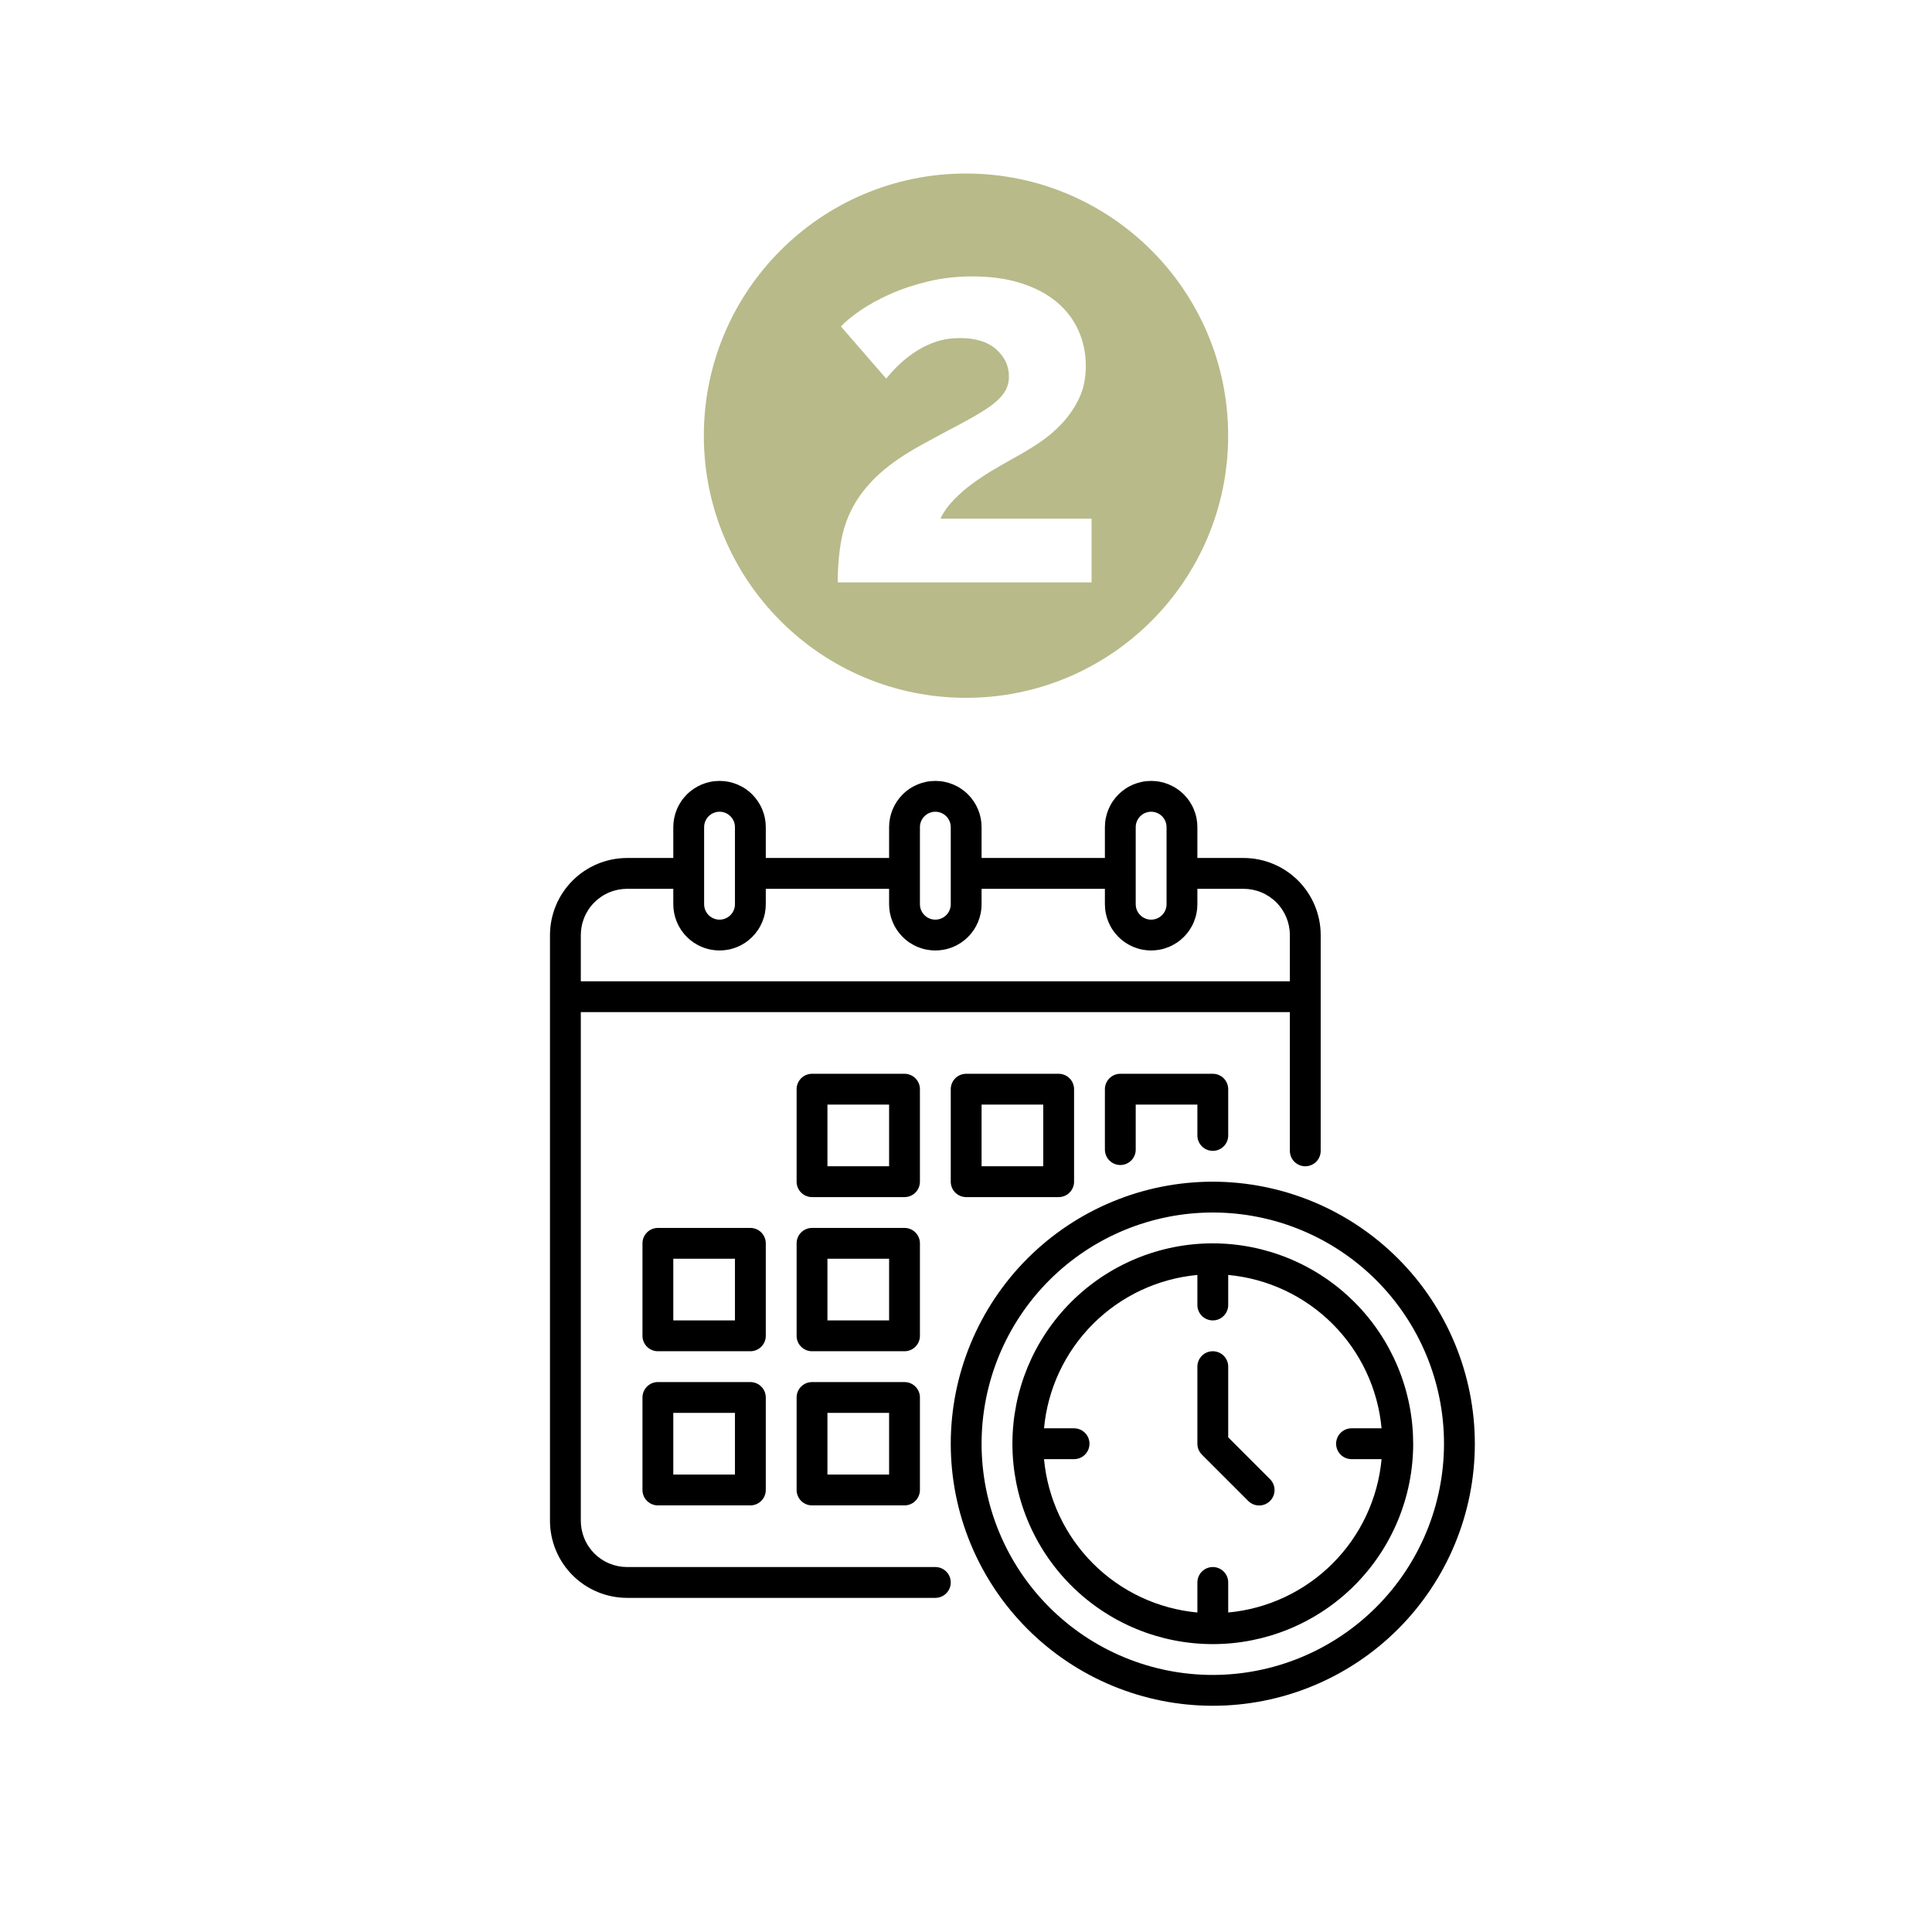 <svg xmlns="http://www.w3.org/2000/svg" xmlns:xlink="http://www.w3.org/1999/xlink" width="1080" zoomAndPan="magnify" viewBox="0 0 810 810" height="1080" preserveAspectRatio="xMidYMid meet" version="1.0"><defs><g/><clipPath id="8139d5ac8c"><path d="M 295.09 72.75 L 514.91 72.75 L 514.91 292.57 L 295.09 292.57 Z M 295.09 72.75 " clip-rule="nonzero"/></clipPath><clipPath id="496fdded5c"><path d="M 405 72.75 C 344.297 72.75 295.09 121.957 295.09 182.66 C 295.09 243.363 344.297 292.57 405 292.57 C 465.703 292.57 514.91 243.363 514.91 182.66 C 514.91 121.957 465.703 72.75 405 72.75 Z M 405 72.75 " clip-rule="nonzero"/></clipPath><clipPath id="e4724af4e0"><path d="M 0.09 0.75 L 219.91 0.75 L 219.91 220.57 L 0.09 220.57 Z M 0.09 0.75 " clip-rule="nonzero"/></clipPath><clipPath id="0e14efa0b2"><path d="M 110 0.75 C 49.297 0.75 0.09 49.957 0.09 110.66 C 0.09 171.363 49.297 220.57 110 220.57 C 170.703 220.57 219.91 171.363 219.91 110.66 C 219.91 49.957 170.703 0.75 110 0.75 Z M 110 0.75 " clip-rule="nonzero"/></clipPath><clipPath id="afb8f180a9"><rect x="0" width="220" y="0" height="221"/></clipPath><clipPath id="aad68d3d58"><path d="M 230.582 327.402 L 618.332 327.402 L 618.332 715.152 L 230.582 715.152 Z M 230.582 327.402 " clip-rule="nonzero"/></clipPath></defs><rect x="-81" width="972" fill="#ffffff" y="-81" height="972" fill-opacity="1"/><rect x="-81" width="972" fill="#ffffff" y="-81" height="972" fill-opacity="1"/><g clip-path="url(#8139d5ac8c)"><g clip-path="url(#496fdded5c)"><g transform="matrix(1, 0, 0, 1, 295, 72)"><g clip-path="url(#afb8f180a9)"><g clip-path="url(#e4724af4e0)"><g clip-path="url(#0e14efa0b2)"><path fill="#b8ba89" d="M 0.09 0.75 L 219.91 0.75 L 219.91 220.57 L 0.09 220.57 Z M 0.09 0.75 " fill-opacity="1" fill-rule="nonzero"/></g></g></g></g></g></g><g fill="#ffffff" fill-opacity="1"><g transform="translate(342.187, 244.172)"><g><path d="M 9.047 0 C 9.047 -6.625 9.562 -12.617 10.594 -17.984 C 11.625 -23.359 13.461 -28.328 16.109 -32.891 C 18.766 -37.453 22.301 -41.719 26.719 -45.688 C 31.133 -49.664 36.801 -53.57 43.719 -57.406 C 49.602 -60.645 54.863 -63.477 59.5 -65.906 C 64.133 -68.332 68.035 -70.578 71.203 -72.641 C 74.367 -74.703 76.758 -76.797 78.375 -78.922 C 80 -81.055 80.812 -83.523 80.812 -86.328 C 80.812 -90.742 79.039 -94.531 75.5 -97.688 C 71.969 -100.852 66.891 -102.438 60.266 -102.438 C 56.734 -102.438 53.492 -101.957 50.547 -101 C 47.609 -100.051 44.852 -98.766 42.281 -97.141 C 39.707 -95.523 37.352 -93.723 35.219 -91.734 C 33.082 -89.742 31.129 -87.645 29.359 -85.438 L 10.375 -107.297 C 12.289 -109.359 15.016 -111.602 18.547 -114.031 C 22.078 -116.457 26.234 -118.738 31.016 -120.875 C 35.797 -123.008 41.094 -124.773 46.906 -126.172 C 52.727 -127.578 58.953 -128.281 65.578 -128.281 C 73.078 -128.281 79.77 -127.359 85.656 -125.516 C 91.551 -123.672 96.52 -121.094 100.562 -117.781 C 104.613 -114.469 107.707 -110.492 109.844 -105.859 C 111.977 -101.223 113.047 -96.18 113.047 -90.734 C 113.047 -85.586 112.086 -81.023 110.172 -77.047 C 108.254 -73.078 105.82 -69.547 102.875 -66.453 C 99.938 -63.359 96.738 -60.672 93.281 -58.391 C 89.82 -56.109 86.473 -54.086 83.234 -52.328 C 80.586 -50.859 77.754 -49.238 74.734 -47.469 C 71.711 -45.695 68.727 -43.742 65.781 -41.609 C 62.844 -39.484 60.16 -37.164 57.734 -34.656 C 55.305 -32.156 53.43 -29.508 52.109 -26.719 L 115.469 -26.719 L 115.469 0 Z M 9.047 0 "/></g></g></g><g clip-path="url(#aad68d3d58)"><path fill="#000000" d="M 385.684 456.652 C 385.684 456.227 385.641 455.805 385.559 455.391 C 385.477 454.973 385.355 454.57 385.191 454.18 C 385.027 453.785 384.832 453.414 384.594 453.059 C 384.359 452.707 384.09 452.383 383.789 452.082 C 383.492 451.781 383.164 451.512 382.812 451.277 C 382.457 451.043 382.086 450.844 381.695 450.68 C 381.301 450.52 380.898 450.395 380.48 450.312 C 380.066 450.23 379.645 450.188 379.219 450.188 L 340.445 450.188 C 340.02 450.188 339.602 450.23 339.184 450.312 C 338.77 450.395 338.363 450.52 337.973 450.68 C 337.578 450.844 337.207 451.043 336.855 451.277 C 336.5 451.512 336.176 451.781 335.875 452.082 C 335.574 452.383 335.309 452.707 335.07 453.059 C 334.836 453.414 334.637 453.785 334.473 454.18 C 334.312 454.57 334.191 454.973 334.105 455.391 C 334.023 455.805 333.984 456.227 333.984 456.652 L 333.984 495.426 C 333.984 495.852 334.023 496.27 334.105 496.688 C 334.191 497.102 334.312 497.508 334.473 497.898 C 334.637 498.293 334.836 498.664 335.07 499.016 C 335.309 499.371 335.574 499.695 335.875 499.996 C 336.176 500.297 336.5 500.562 336.855 500.801 C 337.207 501.035 337.578 501.234 337.973 501.398 C 338.363 501.559 338.77 501.684 339.184 501.766 C 339.602 501.848 340.02 501.891 340.445 501.887 L 379.219 501.887 C 379.645 501.891 380.066 501.848 380.48 501.766 C 380.898 501.684 381.301 501.559 381.695 501.398 C 382.086 501.234 382.457 501.035 382.812 500.801 C 383.164 500.562 383.492 500.297 383.789 499.996 C 384.09 499.695 384.359 499.371 384.594 499.016 C 384.832 498.664 385.027 498.293 385.191 497.898 C 385.355 497.508 385.477 497.102 385.559 496.688 C 385.641 496.27 385.684 495.852 385.684 495.426 Z M 372.758 488.965 L 346.906 488.965 L 346.906 463.113 L 372.758 463.113 Z M 405.07 450.188 C 404.645 450.188 404.227 450.23 403.809 450.312 C 403.395 450.395 402.988 450.52 402.598 450.68 C 402.203 450.844 401.832 451.043 401.48 451.277 C 401.125 451.512 400.801 451.781 400.5 452.082 C 400.199 452.383 399.934 452.707 399.695 453.059 C 399.461 453.414 399.262 453.785 399.098 454.18 C 398.938 454.57 398.816 454.973 398.73 455.391 C 398.648 455.805 398.609 456.227 398.609 456.652 L 398.609 495.426 C 398.609 495.852 398.648 496.27 398.73 496.688 C 398.816 497.102 398.938 497.508 399.098 497.898 C 399.262 498.293 399.461 498.664 399.695 499.016 C 399.934 499.371 400.199 499.695 400.5 499.996 C 400.801 500.297 401.125 500.562 401.48 500.801 C 401.832 501.035 402.203 501.234 402.598 501.398 C 402.988 501.559 403.395 501.684 403.809 501.766 C 404.227 501.848 404.645 501.891 405.07 501.887 L 443.844 501.887 C 444.27 501.891 444.691 501.848 445.105 501.766 C 445.523 501.684 445.926 501.559 446.32 501.398 C 446.711 501.234 447.082 501.035 447.438 500.801 C 447.789 500.562 448.117 500.297 448.414 499.996 C 448.715 499.695 448.984 499.371 449.219 499.016 C 449.457 498.664 449.652 498.293 449.816 497.898 C 449.98 497.508 450.102 497.102 450.184 496.688 C 450.266 496.27 450.309 495.852 450.309 495.426 L 450.309 456.652 C 450.309 456.227 450.266 455.805 450.184 455.391 C 450.102 454.973 449.98 454.57 449.816 454.18 C 449.652 453.785 449.457 453.414 449.219 453.059 C 448.984 452.707 448.715 452.383 448.414 452.082 C 448.117 451.781 447.789 451.512 447.438 451.277 C 447.082 451.043 446.711 450.844 446.32 450.68 C 445.926 450.52 445.523 450.395 445.105 450.312 C 444.691 450.23 444.27 450.188 443.844 450.188 Z M 437.383 488.965 L 411.531 488.965 L 411.531 463.113 L 437.383 463.113 Z M 321.059 521.277 C 321.059 520.852 321.016 520.43 320.934 520.016 C 320.852 519.598 320.73 519.195 320.566 518.805 C 320.402 518.41 320.203 518.039 319.969 517.684 C 319.734 517.332 319.465 517.008 319.164 516.707 C 318.867 516.406 318.539 516.137 318.188 515.902 C 317.832 515.668 317.461 515.469 317.07 515.305 C 316.676 515.145 316.273 515.02 315.855 514.938 C 315.441 514.855 315.02 514.812 314.594 514.812 L 275.82 514.812 C 275.395 514.812 274.977 514.855 274.559 514.938 C 274.145 515.02 273.738 515.145 273.348 515.305 C 272.953 515.469 272.582 515.668 272.23 515.902 C 271.875 516.137 271.551 516.406 271.25 516.707 C 270.949 517.008 270.684 517.332 270.445 517.684 C 270.211 518.039 270.012 518.41 269.848 518.805 C 269.688 519.195 269.566 519.598 269.48 520.016 C 269.398 520.43 269.359 520.852 269.359 521.277 L 269.359 560.051 C 269.359 560.477 269.398 560.895 269.48 561.312 C 269.566 561.727 269.688 562.133 269.848 562.523 C 270.012 562.918 270.211 563.289 270.445 563.641 C 270.684 563.996 270.949 564.32 271.25 564.621 C 271.551 564.922 271.875 565.188 272.23 565.426 C 272.582 565.66 272.953 565.859 273.348 566.023 C 273.738 566.184 274.145 566.309 274.559 566.391 C 274.977 566.473 275.395 566.516 275.82 566.512 L 314.594 566.512 C 315.02 566.516 315.441 566.473 315.855 566.391 C 316.273 566.309 316.676 566.184 317.07 566.023 C 317.461 565.859 317.832 565.66 318.188 565.426 C 318.539 565.188 318.867 564.922 319.164 564.621 C 319.465 564.32 319.734 563.996 319.969 563.641 C 320.203 563.289 320.402 562.918 320.566 562.523 C 320.73 562.133 320.852 561.727 320.934 561.312 C 321.016 560.895 321.059 560.477 321.059 560.051 Z M 308.133 553.59 L 282.281 553.59 L 282.281 527.738 L 308.133 527.738 Z M 385.684 521.277 C 385.684 520.852 385.641 520.43 385.559 520.016 C 385.477 519.598 385.355 519.195 385.191 518.805 C 385.027 518.41 384.832 518.039 384.594 517.684 C 384.359 517.332 384.09 517.008 383.789 516.707 C 383.492 516.406 383.164 516.137 382.812 515.902 C 382.457 515.668 382.086 515.469 381.695 515.305 C 381.301 515.145 380.898 515.02 380.48 514.938 C 380.066 514.855 379.645 514.812 379.219 514.812 L 340.445 514.812 C 340.02 514.812 339.602 514.855 339.184 514.938 C 338.77 515.02 338.363 515.145 337.973 515.305 C 337.578 515.469 337.207 515.668 336.855 515.902 C 336.5 516.137 336.176 516.406 335.875 516.707 C 335.574 517.008 335.309 517.332 335.07 517.684 C 334.836 518.039 334.637 518.41 334.473 518.805 C 334.312 519.195 334.191 519.598 334.105 520.016 C 334.023 520.43 333.984 520.852 333.984 521.277 L 333.984 560.051 C 333.984 560.477 334.023 560.895 334.105 561.312 C 334.191 561.727 334.312 562.133 334.473 562.523 C 334.637 562.918 334.836 563.289 335.07 563.641 C 335.309 563.996 335.574 564.32 335.875 564.621 C 336.176 564.922 336.5 565.188 336.855 565.426 C 337.207 565.66 337.578 565.859 337.973 566.023 C 338.363 566.184 338.77 566.309 339.184 566.391 C 339.602 566.473 340.02 566.516 340.445 566.512 L 379.219 566.512 C 379.645 566.516 380.066 566.473 380.48 566.391 C 380.898 566.309 381.301 566.184 381.695 566.023 C 382.086 565.859 382.457 565.66 382.812 565.426 C 383.164 565.188 383.492 564.922 383.789 564.621 C 384.09 564.32 384.359 563.996 384.594 563.641 C 384.832 563.289 385.027 562.918 385.191 562.523 C 385.355 562.133 385.477 561.727 385.559 561.312 C 385.641 560.895 385.684 560.477 385.684 560.051 Z M 372.758 553.59 L 346.906 553.59 L 346.906 527.738 L 372.758 527.738 Z M 314.594 579.438 L 275.82 579.438 C 275.395 579.438 274.977 579.48 274.559 579.562 C 274.145 579.645 273.738 579.77 273.348 579.93 C 272.953 580.094 272.582 580.293 272.23 580.527 C 271.875 580.762 271.551 581.031 271.25 581.332 C 270.949 581.633 270.684 581.957 270.445 582.309 C 270.211 582.664 270.012 583.035 269.848 583.43 C 269.688 583.82 269.566 584.223 269.48 584.641 C 269.398 585.055 269.359 585.477 269.359 585.902 L 269.359 624.676 C 269.359 625.102 269.398 625.52 269.48 625.938 C 269.566 626.352 269.688 626.758 269.848 627.148 C 270.012 627.543 270.211 627.914 270.445 628.266 C 270.684 628.621 270.949 628.945 271.25 629.246 C 271.551 629.547 271.875 629.812 272.23 630.051 C 272.582 630.285 272.953 630.484 273.348 630.648 C 273.738 630.809 274.145 630.934 274.559 631.016 C 274.977 631.098 275.395 631.141 275.82 631.137 L 314.594 631.137 C 315.02 631.141 315.441 631.098 315.855 631.016 C 316.273 630.934 316.676 630.809 317.07 630.648 C 317.461 630.484 317.832 630.285 318.188 630.051 C 318.539 629.812 318.867 629.547 319.164 629.246 C 319.465 628.945 319.734 628.621 319.969 628.266 C 320.203 627.914 320.402 627.543 320.566 627.148 C 320.73 626.758 320.852 626.352 320.934 625.938 C 321.016 625.52 321.059 625.102 321.059 624.676 L 321.059 585.902 C 321.059 585.477 321.016 585.055 320.934 584.641 C 320.852 584.223 320.73 583.82 320.566 583.43 C 320.402 583.035 320.203 582.664 319.969 582.309 C 319.734 581.957 319.465 581.633 319.164 581.332 C 318.867 581.031 318.539 580.762 318.188 580.527 C 317.832 580.293 317.461 580.094 317.07 579.93 C 316.676 579.77 316.273 579.645 315.855 579.562 C 315.441 579.48 315.02 579.438 314.594 579.438 Z M 308.133 618.215 L 282.281 618.215 L 282.281 592.363 L 308.133 592.363 Z M 379.219 579.438 L 340.445 579.438 C 340.02 579.438 339.602 579.48 339.184 579.562 C 338.77 579.645 338.363 579.77 337.973 579.93 C 337.578 580.094 337.207 580.293 336.855 580.527 C 336.5 580.762 336.176 581.031 335.875 581.332 C 335.574 581.633 335.309 581.957 335.07 582.309 C 334.836 582.664 334.637 583.035 334.473 583.43 C 334.312 583.82 334.191 584.223 334.105 584.641 C 334.023 585.055 333.984 585.477 333.984 585.902 L 333.984 624.676 C 333.984 625.102 334.023 625.52 334.105 625.938 C 334.191 626.352 334.312 626.758 334.473 627.148 C 334.637 627.543 334.836 627.914 335.07 628.266 C 335.309 628.621 335.574 628.945 335.875 629.246 C 336.176 629.547 336.5 629.812 336.855 630.051 C 337.207 630.285 337.578 630.484 337.973 630.648 C 338.363 630.809 338.77 630.934 339.184 631.016 C 339.602 631.098 340.02 631.141 340.445 631.137 L 379.219 631.137 C 379.645 631.141 380.066 631.098 380.48 631.016 C 380.898 630.934 381.301 630.809 381.695 630.648 C 382.086 630.484 382.457 630.285 382.812 630.051 C 383.164 629.812 383.492 629.547 383.789 629.246 C 384.09 628.945 384.359 628.621 384.594 628.266 C 384.832 627.914 385.027 627.543 385.191 627.148 C 385.355 626.758 385.477 626.352 385.559 625.938 C 385.641 625.52 385.684 625.102 385.684 624.676 L 385.684 585.902 C 385.684 585.477 385.641 585.055 385.559 584.641 C 385.477 584.223 385.355 583.82 385.191 583.43 C 385.027 583.035 384.832 582.664 384.594 582.309 C 384.359 581.957 384.09 581.633 383.789 581.332 C 383.492 581.031 383.164 580.762 382.812 580.527 C 382.457 580.293 382.086 580.094 381.695 579.93 C 381.301 579.77 380.898 579.645 380.48 579.562 C 380.066 579.48 379.645 579.438 379.219 579.438 Z M 372.758 618.215 L 346.906 618.215 L 346.906 592.363 L 372.758 592.363 Z M 508.469 495.426 C 506.672 495.426 504.875 495.469 503.078 495.559 C 501.285 495.648 499.492 495.777 497.703 495.957 C 495.914 496.133 494.129 496.352 492.352 496.617 C 490.57 496.879 488.801 497.188 487.039 497.539 C 485.273 497.887 483.52 498.281 481.777 498.719 C 480.031 499.156 478.301 499.637 476.578 500.156 C 474.859 500.68 473.152 501.242 471.457 501.848 C 469.766 502.453 468.09 503.102 466.43 503.789 C 464.766 504.477 463.125 505.207 461.5 505.973 C 459.871 506.742 458.266 507.551 456.68 508.398 C 455.098 509.246 453.531 510.133 451.988 511.055 C 450.449 511.98 448.93 512.941 447.434 513.941 C 445.938 514.941 444.469 515.977 443.027 517.047 C 441.582 518.117 440.164 519.223 438.773 520.363 C 437.383 521.504 436.023 522.68 434.691 523.887 C 433.359 525.094 432.059 526.332 430.785 527.605 C 429.516 528.875 428.273 530.176 427.066 531.508 C 425.859 532.84 424.688 534.203 423.547 535.594 C 422.406 536.984 421.301 538.398 420.227 539.844 C 419.156 541.289 418.121 542.758 417.125 544.254 C 416.125 545.746 415.164 547.266 414.238 548.809 C 413.312 550.352 412.43 551.914 411.582 553.5 C 410.734 555.086 409.926 556.691 409.156 558.316 C 408.387 559.941 407.66 561.586 406.973 563.246 C 406.281 564.906 405.637 566.586 405.031 568.277 C 404.426 569.969 403.859 571.676 403.34 573.398 C 402.816 575.117 402.336 576.852 401.898 578.594 C 401.465 580.34 401.07 582.094 400.719 583.855 C 400.367 585.617 400.062 587.391 399.797 589.168 C 399.535 590.945 399.312 592.73 399.137 594.52 C 398.961 596.309 398.828 598.102 398.742 599.898 C 398.652 601.695 398.609 603.492 398.609 605.289 C 398.609 607.086 398.652 608.883 398.742 610.68 C 398.828 612.477 398.961 614.27 399.137 616.059 C 399.312 617.848 399.535 619.629 399.797 621.41 C 400.062 623.188 400.367 624.957 400.719 626.723 C 401.07 628.484 401.465 630.238 401.898 631.984 C 402.336 633.727 402.816 635.461 403.34 637.18 C 403.859 638.902 404.426 640.605 405.031 642.301 C 405.637 643.992 406.281 645.672 406.973 647.332 C 407.66 648.992 408.387 650.637 409.156 652.262 C 409.926 653.887 410.734 655.492 411.582 657.078 C 412.43 658.664 413.312 660.227 414.238 661.77 C 415.164 663.312 416.125 664.828 417.125 666.324 C 418.121 667.82 419.156 669.289 420.227 670.734 C 421.301 672.18 422.406 673.594 423.547 674.984 C 424.688 676.375 425.859 677.734 427.066 679.066 C 428.273 680.398 429.516 681.703 430.785 682.973 C 432.059 684.246 433.359 685.484 434.691 686.691 C 436.023 687.898 437.383 689.074 438.773 690.215 C 440.164 691.355 441.582 692.461 443.027 693.531 C 444.469 694.602 445.938 695.637 447.434 696.637 C 448.93 697.637 450.449 698.598 451.988 699.52 C 453.531 700.445 455.098 701.332 456.68 702.18 C 458.266 703.027 459.871 703.836 461.5 704.602 C 463.125 705.371 464.766 706.102 466.43 706.789 C 468.09 707.477 469.766 708.125 471.457 708.73 C 473.152 709.336 474.859 709.898 476.578 710.422 C 478.301 710.941 480.031 711.422 481.777 711.859 C 483.52 712.297 485.273 712.688 487.039 713.039 C 488.801 713.391 490.57 713.699 492.352 713.961 C 494.129 714.227 495.914 714.445 497.703 714.621 C 499.492 714.797 501.285 714.93 503.078 715.02 C 504.875 715.105 506.672 715.152 508.469 715.152 C 510.27 715.152 512.066 715.105 513.859 715.02 C 515.656 714.93 517.449 714.797 519.238 714.621 C 521.027 714.445 522.812 714.227 524.59 713.961 C 526.371 713.699 528.141 713.391 529.902 713.039 C 531.668 712.688 533.422 712.297 535.164 711.859 C 536.91 711.422 538.641 710.941 540.363 710.422 C 542.082 709.898 543.789 709.336 545.48 708.73 C 547.176 708.125 548.852 707.477 550.512 706.789 C 552.176 706.102 553.816 705.371 555.441 704.602 C 557.066 703.836 558.672 703.027 560.258 702.18 C 561.844 701.332 563.41 700.445 564.949 699.52 C 566.492 698.598 568.012 697.637 569.508 696.637 C 571 695.637 572.473 694.602 573.914 693.531 C 575.359 692.461 576.777 691.355 578.168 690.215 C 579.555 689.074 580.918 687.898 582.25 686.691 C 583.582 685.484 584.883 684.246 586.156 682.973 C 587.426 681.703 588.664 680.398 589.875 679.066 C 591.082 677.734 592.254 676.375 593.395 674.984 C 594.535 673.594 595.641 672.18 596.711 670.734 C 597.785 669.289 598.82 667.82 599.816 666.324 C 600.816 664.828 601.777 663.312 602.703 661.77 C 603.629 660.227 604.512 658.664 605.359 657.078 C 606.207 655.492 607.016 653.887 607.785 652.262 C 608.555 650.637 609.281 648.992 609.969 647.332 C 610.656 645.672 611.305 643.992 611.91 642.301 C 612.516 640.605 613.082 638.902 613.602 637.18 C 614.125 635.461 614.605 633.727 615.039 631.984 C 615.477 630.238 615.871 628.484 616.223 626.723 C 616.574 624.957 616.879 623.188 617.145 621.41 C 617.406 619.629 617.629 617.848 617.805 616.059 C 617.98 614.27 618.113 612.477 618.199 610.68 C 618.289 608.883 618.332 607.086 618.332 605.289 C 618.332 603.492 618.285 601.695 618.195 599.898 C 618.105 598.105 617.969 596.312 617.793 594.523 C 617.613 592.734 617.395 590.953 617.129 589.176 C 616.863 587.398 616.555 585.625 616.203 583.863 C 615.848 582.102 615.453 580.348 615.016 578.605 C 614.578 576.863 614.098 575.129 613.574 573.41 C 613.051 571.691 612.488 569.984 611.879 568.293 C 611.273 566.602 610.625 564.926 609.938 563.266 C 609.25 561.605 608.52 559.961 607.75 558.34 C 606.98 556.715 606.172 555.109 605.324 553.523 C 604.477 551.938 603.59 550.375 602.664 548.836 C 601.742 547.293 600.777 545.777 599.781 544.281 C 598.781 542.785 597.746 541.316 596.676 539.875 C 595.605 538.43 594.5 537.016 593.359 535.625 C 592.219 534.234 591.043 532.875 589.836 531.543 C 588.629 530.211 587.391 528.91 586.117 527.641 C 584.848 526.367 583.547 525.129 582.215 523.922 C 580.883 522.715 579.523 521.543 578.133 520.402 C 576.746 519.262 575.328 518.156 573.883 517.086 C 572.441 516.012 570.973 514.977 569.477 513.98 C 567.984 512.98 566.465 512.02 564.926 511.094 C 563.383 510.168 561.82 509.281 560.234 508.434 C 558.648 507.586 557.047 506.777 555.422 506.008 C 553.797 505.238 552.152 504.512 550.492 503.82 C 548.832 503.133 547.156 502.484 545.465 501.879 C 543.773 501.273 542.066 500.707 540.348 500.184 C 538.629 499.66 536.898 499.18 535.152 498.742 C 533.41 498.305 531.656 497.91 529.895 497.559 C 528.133 497.207 526.363 496.898 524.586 496.633 C 522.809 496.367 521.023 496.145 519.234 495.965 C 517.445 495.789 515.656 495.656 513.859 495.562 C 512.062 495.473 510.27 495.43 508.469 495.426 Z M 508.469 702.227 C 506.883 702.227 505.297 702.188 503.715 702.109 C 502.129 702.031 500.547 701.914 498.969 701.758 C 497.391 701.605 495.816 701.41 494.246 701.176 C 492.676 700.945 491.113 700.672 489.559 700.363 C 488.004 700.055 486.457 699.707 484.918 699.32 C 483.379 698.938 481.848 698.512 480.332 698.051 C 478.812 697.59 477.309 697.094 475.812 696.559 C 474.32 696.023 472.84 695.453 471.375 694.848 C 469.91 694.238 468.457 693.598 467.023 692.918 C 465.59 692.242 464.172 691.527 462.773 690.781 C 461.375 690.031 459.996 689.25 458.633 688.434 C 457.273 687.617 455.934 686.77 454.613 685.891 C 453.297 685.008 452 684.094 450.727 683.148 C 449.449 682.203 448.199 681.23 446.973 680.223 C 445.746 679.215 444.547 678.18 443.371 677.113 C 442.195 676.051 441.047 674.957 439.926 673.832 C 438.805 672.711 437.711 671.562 436.645 670.387 C 435.578 669.211 434.543 668.012 433.535 666.785 C 432.531 665.559 431.555 664.309 430.609 663.035 C 429.664 661.762 428.75 660.465 427.871 659.145 C 426.988 657.824 426.141 656.484 425.324 655.125 C 424.508 653.766 423.727 652.383 422.98 650.984 C 422.23 649.586 421.52 648.168 420.84 646.734 C 420.16 645.301 419.52 643.852 418.91 642.387 C 418.305 640.918 417.734 639.441 417.199 637.945 C 416.664 636.453 416.168 634.945 415.707 633.43 C 415.246 631.91 414.824 630.383 414.438 628.844 C 414.051 627.305 413.703 625.758 413.395 624.199 C 413.086 622.645 412.816 621.082 412.582 619.512 C 412.348 617.941 412.156 616.367 412 614.789 C 411.844 613.211 411.727 611.629 411.648 610.047 C 411.57 608.461 411.531 606.875 411.531 605.289 C 411.531 603.703 411.57 602.117 411.648 600.531 C 411.727 598.949 411.844 597.367 412 595.789 C 412.156 594.207 412.348 592.633 412.582 591.066 C 412.816 589.496 413.086 587.934 413.395 586.379 C 413.703 584.82 414.051 583.273 414.438 581.734 C 414.824 580.195 415.246 578.668 415.707 577.148 C 416.168 575.633 416.664 574.125 417.199 572.633 C 417.734 571.137 418.305 569.656 418.91 568.191 C 419.52 566.727 420.16 565.277 420.84 563.844 C 421.52 562.41 422.23 560.992 422.98 559.594 C 423.727 558.195 424.508 556.812 425.324 555.453 C 426.141 554.094 426.988 552.754 427.871 551.434 C 428.75 550.113 429.664 548.816 430.609 547.543 C 431.555 546.27 432.531 545.02 433.535 543.793 C 434.543 542.566 435.578 541.363 436.645 540.188 C 437.711 539.016 438.805 537.867 439.926 536.742 C 441.047 535.621 442.195 534.527 443.371 533.461 C 444.547 532.398 445.746 531.363 446.973 530.355 C 448.199 529.348 449.449 528.371 450.727 527.426 C 452 526.484 453.297 525.57 454.613 524.688 C 455.934 523.809 457.273 522.957 458.633 522.141 C 459.996 521.328 461.375 520.547 462.773 519.797 C 464.172 519.051 465.59 518.336 467.023 517.656 C 468.457 516.98 469.91 516.336 471.375 515.73 C 472.84 515.121 474.32 514.551 475.812 514.02 C 477.309 513.484 478.812 512.984 480.332 512.523 C 481.848 512.066 483.379 511.641 484.918 511.258 C 486.457 510.871 488.004 510.523 489.559 510.215 C 491.113 509.902 492.676 509.633 494.246 509.398 C 495.816 509.168 497.391 508.973 498.969 508.816 C 500.547 508.664 502.129 508.547 503.715 508.469 C 505.297 508.391 506.883 508.352 508.469 508.352 C 510.059 508.352 511.641 508.391 513.227 508.469 C 514.812 508.547 516.395 508.664 517.973 508.816 C 519.551 508.973 521.125 509.168 522.695 509.398 C 524.262 509.633 525.824 509.902 527.383 510.215 C 528.938 510.523 530.484 510.871 532.023 511.258 C 533.562 511.641 535.094 512.066 536.609 512.523 C 538.129 512.984 539.633 513.484 541.129 514.02 C 542.621 514.551 544.102 515.121 545.566 515.73 C 547.031 516.336 548.484 516.98 549.918 517.656 C 551.352 518.336 552.766 519.051 554.168 519.797 C 555.566 520.547 556.945 521.328 558.305 522.141 C 559.668 522.957 561.008 523.809 562.324 524.688 C 563.645 525.57 564.941 526.484 566.215 527.426 C 567.492 528.371 568.742 529.348 569.969 530.355 C 571.191 531.363 572.395 532.398 573.57 533.461 C 574.746 534.527 575.895 535.621 577.016 536.742 C 578.137 537.867 579.23 539.016 580.297 540.188 C 581.363 541.363 582.398 542.566 583.402 543.793 C 584.41 545.02 585.387 546.27 586.332 547.543 C 587.277 548.816 588.191 550.113 589.07 551.434 C 589.953 552.754 590.801 554.094 591.617 555.453 C 592.434 556.812 593.215 558.195 593.961 559.594 C 594.711 560.992 595.422 562.41 596.102 563.844 C 596.777 565.277 597.422 566.727 598.027 568.191 C 598.637 569.656 599.207 571.137 599.742 572.633 C 600.277 574.125 600.773 575.633 601.234 577.148 C 601.695 578.668 602.117 580.195 602.504 581.734 C 602.887 583.273 603.234 584.82 603.547 586.379 C 603.855 587.934 604.125 589.496 604.359 591.066 C 604.59 592.633 604.785 594.207 604.941 595.789 C 605.098 597.367 605.215 598.949 605.293 600.531 C 605.367 602.117 605.406 603.703 605.406 605.289 C 605.406 606.875 605.367 608.461 605.285 610.043 C 605.207 611.629 605.09 613.207 604.93 614.785 C 604.773 616.363 604.578 617.938 604.344 619.508 C 604.109 621.074 603.84 622.637 603.527 624.191 C 603.215 625.746 602.867 627.293 602.48 628.832 C 602.094 630.371 601.672 631.898 601.211 633.418 C 600.75 634.934 600.25 636.438 599.715 637.93 C 599.18 639.426 598.609 640.902 598 642.367 C 597.391 643.832 596.75 645.281 596.07 646.715 C 595.391 648.148 594.68 649.566 593.93 650.965 C 593.184 652.363 592.398 653.742 591.582 655.102 C 590.77 656.461 589.918 657.801 589.039 659.117 C 588.156 660.438 587.242 661.734 586.297 663.008 C 585.352 664.281 584.379 665.531 583.371 666.758 C 582.363 667.98 581.328 669.184 580.266 670.359 C 579.199 671.531 578.105 672.68 576.984 673.801 C 575.863 674.922 574.715 676.016 573.539 677.082 C 572.363 678.148 571.164 679.184 569.938 680.188 C 568.711 681.195 567.461 682.172 566.188 683.117 C 564.914 684.062 563.617 684.973 562.301 685.855 C 560.98 686.738 559.645 687.586 558.281 688.402 C 556.922 689.219 555.543 690 554.145 690.75 C 552.746 691.496 551.332 692.211 549.898 692.887 C 548.465 693.566 547.016 694.211 545.551 694.82 C 544.086 695.426 542.605 695.996 541.113 696.531 C 539.621 697.066 538.113 697.566 536.598 698.027 C 535.082 698.488 533.551 698.914 532.016 699.301 C 530.477 699.688 528.93 700.035 527.375 700.344 C 525.82 700.656 524.258 700.93 522.688 701.164 C 521.121 701.398 519.547 701.594 517.969 701.75 C 516.391 701.906 514.809 702.023 513.227 702.105 C 511.641 702.184 510.055 702.223 508.469 702.227 Z M 392.145 656.988 L 262.895 656.988 C 262.262 656.988 261.629 656.957 260.996 656.895 C 260.363 656.832 259.738 656.738 259.113 656.613 C 258.492 656.488 257.879 656.332 257.27 656.148 C 256.664 655.965 256.066 655.75 255.48 655.508 C 254.895 655.266 254.32 654.992 253.762 654.691 C 253.199 654.395 252.656 654.066 252.129 653.715 C 251.602 653.363 251.094 652.984 250.602 652.582 C 250.109 652.18 249.641 651.754 249.191 651.305 C 248.742 650.855 248.316 650.387 247.914 649.895 C 247.512 649.402 247.133 648.895 246.781 648.367 C 246.43 647.84 246.102 647.297 245.805 646.734 C 245.504 646.176 245.234 645.602 244.988 645.016 C 244.746 644.43 244.531 643.832 244.348 643.227 C 244.164 642.621 244.008 642.004 243.883 641.383 C 243.758 640.758 243.668 640.133 243.602 639.5 C 243.539 638.867 243.508 638.234 243.508 637.602 L 243.508 424.34 L 540.781 424.34 L 540.781 482.5 C 540.781 482.926 540.824 483.348 540.906 483.762 C 540.988 484.18 541.113 484.582 541.273 484.973 C 541.438 485.367 541.637 485.738 541.871 486.09 C 542.109 486.445 542.375 486.77 542.676 487.07 C 542.977 487.371 543.301 487.641 543.656 487.875 C 544.008 488.109 544.379 488.309 544.773 488.473 C 545.164 488.633 545.57 488.758 545.984 488.84 C 546.402 488.922 546.82 488.965 547.246 488.965 C 547.668 488.965 548.09 488.922 548.508 488.84 C 548.922 488.758 549.328 488.633 549.719 488.473 C 550.109 488.309 550.484 488.109 550.836 487.875 C 551.188 487.641 551.516 487.371 551.816 487.07 C 552.113 486.77 552.383 486.445 552.617 486.09 C 552.855 485.738 553.055 485.367 553.215 484.973 C 553.379 484.582 553.5 484.18 553.582 483.762 C 553.668 483.348 553.707 482.926 553.707 482.5 L 553.707 392.027 C 553.707 390.969 553.652 389.914 553.551 388.859 C 553.445 387.809 553.289 386.762 553.082 385.727 C 552.875 384.688 552.617 383.664 552.309 382.652 C 552 381.637 551.645 380.645 551.238 379.668 C 550.832 378.688 550.379 377.734 549.883 376.801 C 549.383 375.867 548.84 374.961 548.25 374.082 C 547.664 373.203 547.031 372.355 546.363 371.539 C 545.691 370.719 544.98 369.938 544.234 369.188 C 543.484 368.441 542.703 367.73 541.883 367.059 C 541.066 366.387 540.219 365.758 539.34 365.172 C 538.457 364.582 537.555 364.039 536.621 363.539 C 535.688 363.043 534.73 362.59 533.754 362.184 C 532.777 361.777 531.785 361.422 530.77 361.113 C 529.758 360.805 528.734 360.547 527.695 360.34 C 526.66 360.133 525.613 359.977 524.562 359.871 C 523.508 359.77 522.453 359.715 521.395 359.715 L 502.008 359.715 L 502.008 346.789 C 502.008 346.152 501.977 345.52 501.914 344.887 C 501.852 344.258 501.758 343.629 501.637 343.008 C 501.512 342.383 501.359 341.77 501.172 341.16 C 500.988 340.555 500.773 339.957 500.531 339.371 C 500.289 338.781 500.02 338.211 499.719 337.648 C 499.418 337.09 499.094 336.547 498.742 336.016 C 498.387 335.488 498.012 334.98 497.605 334.488 C 497.203 334 496.777 333.527 496.328 333.078 C 495.879 332.629 495.41 332.203 494.918 331.801 C 494.43 331.398 493.918 331.02 493.391 330.668 C 492.863 330.316 492.32 329.988 491.758 329.691 C 491.199 329.391 490.625 329.121 490.039 328.875 C 489.453 328.633 488.855 328.422 488.25 328.234 C 487.641 328.051 487.027 327.898 486.402 327.773 C 485.781 327.648 485.152 327.559 484.52 327.496 C 483.891 327.434 483.254 327.402 482.621 327.402 C 481.984 327.402 481.352 327.434 480.719 327.496 C 480.09 327.559 479.461 327.648 478.84 327.773 C 478.215 327.898 477.602 328.051 476.992 328.234 C 476.387 328.422 475.789 328.633 475.199 328.875 C 474.613 329.121 474.043 329.391 473.48 329.691 C 472.922 329.988 472.379 330.316 471.848 330.668 C 471.32 331.02 470.812 331.398 470.32 331.801 C 469.832 332.203 469.359 332.629 468.91 333.078 C 468.461 333.527 468.035 334 467.633 334.488 C 467.23 334.98 466.852 335.488 466.5 336.016 C 466.148 336.547 465.82 337.09 465.523 337.648 C 465.223 338.211 464.953 338.781 464.707 339.371 C 464.465 339.957 464.254 340.555 464.066 341.16 C 463.883 341.77 463.73 342.383 463.605 343.008 C 463.48 343.629 463.387 344.258 463.328 344.887 C 463.266 345.52 463.234 346.152 463.234 346.789 L 463.234 359.715 L 411.531 359.715 L 411.531 346.789 C 411.531 346.152 411.5 345.52 411.441 344.887 C 411.379 344.258 411.285 343.629 411.16 343.008 C 411.035 342.383 410.883 341.77 410.699 341.16 C 410.516 340.555 410.301 339.957 410.059 339.371 C 409.812 338.781 409.543 338.211 409.242 337.648 C 408.945 337.09 408.617 336.547 408.266 336.016 C 407.914 335.488 407.535 334.98 407.133 334.488 C 406.73 334 406.305 333.527 405.855 333.078 C 405.406 332.629 404.938 332.203 404.445 331.801 C 403.953 331.398 403.445 331.02 402.918 330.668 C 402.387 330.316 401.844 329.988 401.285 329.691 C 400.727 329.391 400.152 329.121 399.566 328.875 C 398.977 328.633 398.383 328.422 397.773 328.234 C 397.164 328.051 396.551 327.898 395.93 327.773 C 395.305 327.648 394.676 327.559 394.047 327.496 C 393.414 327.434 392.781 327.402 392.145 327.402 C 391.512 327.402 390.879 327.434 390.246 327.496 C 389.613 327.559 388.984 327.648 388.363 327.773 C 387.742 327.898 387.125 328.051 386.516 328.234 C 385.91 328.422 385.312 328.633 384.727 328.875 C 384.141 329.121 383.566 329.391 383.008 329.691 C 382.445 329.988 381.902 330.316 381.375 330.668 C 380.848 331.02 380.336 331.398 379.848 331.801 C 379.355 332.203 378.887 332.629 378.438 333.078 C 377.988 333.527 377.562 334 377.16 334.488 C 376.758 334.98 376.379 335.488 376.023 336.016 C 375.672 336.547 375.348 337.09 375.047 337.648 C 374.746 338.211 374.477 338.781 374.234 339.371 C 373.992 339.957 373.777 340.555 373.594 341.16 C 373.41 341.77 373.254 342.383 373.129 343.008 C 373.008 343.629 372.914 344.258 372.852 344.887 C 372.789 345.52 372.758 346.152 372.758 346.789 L 372.758 359.715 L 321.059 359.715 L 321.059 346.789 C 321.059 346.152 321.027 345.52 320.965 344.887 C 320.902 344.258 320.809 343.629 320.684 343.008 C 320.562 342.383 320.406 341.77 320.223 341.16 C 320.039 340.555 319.824 339.957 319.582 339.371 C 319.34 338.781 319.066 338.211 318.77 337.648 C 318.469 337.09 318.145 336.547 317.789 336.016 C 317.438 335.488 317.059 334.98 316.656 334.488 C 316.254 334 315.828 333.527 315.379 333.078 C 314.93 332.629 314.461 332.203 313.969 331.801 C 313.48 331.398 312.969 331.02 312.441 330.668 C 311.914 330.316 311.371 329.988 310.809 329.691 C 310.25 329.391 309.676 329.121 309.09 328.875 C 308.504 328.633 307.906 328.422 307.297 328.234 C 306.691 328.051 306.074 327.898 305.453 327.773 C 304.828 327.648 304.203 327.559 303.57 327.496 C 302.938 327.434 302.305 327.402 301.672 327.402 C 301.035 327.402 300.402 327.434 299.77 327.496 C 299.137 327.559 298.512 327.648 297.887 327.773 C 297.266 327.898 296.648 328.051 296.043 328.234 C 295.434 328.422 294.836 328.633 294.25 328.875 C 293.664 329.121 293.09 329.391 292.531 329.691 C 291.973 329.988 291.426 330.316 290.898 330.668 C 290.371 331.02 289.863 331.398 289.371 331.801 C 288.879 332.203 288.41 332.629 287.961 333.078 C 287.512 333.527 287.086 334 286.684 334.488 C 286.281 334.98 285.902 335.488 285.551 336.016 C 285.199 336.547 284.871 337.09 284.57 337.648 C 284.273 338.211 284 338.781 283.758 339.371 C 283.516 339.957 283.301 340.555 283.117 341.16 C 282.934 341.77 282.781 342.383 282.656 343.008 C 282.531 343.629 282.438 344.258 282.375 344.887 C 282.312 345.52 282.281 346.152 282.281 346.789 L 282.281 359.715 L 262.895 359.715 C 261.836 359.715 260.781 359.77 259.73 359.871 C 258.676 359.977 257.633 360.133 256.594 360.34 C 255.559 360.547 254.531 360.805 253.52 361.113 C 252.508 361.422 251.512 361.777 250.535 362.184 C 249.559 362.59 248.605 363.043 247.672 363.539 C 246.738 364.039 245.832 364.582 244.953 365.172 C 244.074 365.758 243.223 366.387 242.406 367.059 C 241.59 367.73 240.805 368.441 240.059 369.188 C 239.309 369.938 238.602 370.719 237.93 371.539 C 237.258 372.355 236.629 373.203 236.039 374.082 C 235.453 374.961 234.91 375.867 234.41 376.801 C 233.91 377.734 233.457 378.688 233.055 379.668 C 232.648 380.645 232.289 381.637 231.984 382.652 C 231.676 383.664 231.418 384.688 231.211 385.727 C 231.004 386.762 230.848 387.809 230.742 388.859 C 230.637 389.914 230.586 390.969 230.582 392.027 L 230.582 637.602 C 230.586 638.66 230.637 639.715 230.742 640.766 C 230.848 641.82 231.004 642.863 231.211 643.902 C 231.418 644.941 231.676 645.965 231.984 646.977 C 232.289 647.988 232.648 648.984 233.055 649.961 C 233.457 650.938 233.91 651.895 234.41 652.824 C 234.91 653.758 235.453 654.664 236.039 655.543 C 236.629 656.422 237.258 657.273 237.93 658.09 C 238.602 658.906 239.309 659.691 240.059 660.438 C 240.805 661.188 241.59 661.895 242.406 662.566 C 243.223 663.238 244.074 663.867 244.953 664.457 C 245.832 665.043 246.738 665.59 247.672 666.086 C 248.605 666.586 249.559 667.039 250.535 667.445 C 251.512 667.848 252.508 668.207 253.52 668.516 C 254.531 668.82 255.559 669.078 256.594 669.285 C 257.633 669.492 258.676 669.648 259.73 669.754 C 260.781 669.859 261.836 669.914 262.895 669.914 L 392.145 669.914 C 392.57 669.914 392.988 669.871 393.406 669.789 C 393.824 669.707 394.227 669.586 394.617 669.422 C 395.012 669.258 395.383 669.059 395.734 668.824 C 396.09 668.59 396.414 668.32 396.715 668.02 C 397.016 667.723 397.281 667.395 397.52 667.043 C 397.754 666.688 397.953 666.316 398.117 665.926 C 398.277 665.531 398.402 665.129 398.484 664.711 C 398.566 664.297 398.609 663.875 398.609 663.449 C 398.609 663.027 398.566 662.605 398.484 662.191 C 398.402 661.773 398.277 661.371 398.117 660.977 C 397.953 660.586 397.754 660.215 397.52 659.859 C 397.281 659.508 397.016 659.18 396.715 658.883 C 396.414 658.582 396.09 658.312 395.734 658.078 C 395.383 657.844 395.012 657.645 394.617 657.48 C 394.227 657.316 393.824 657.195 393.406 657.113 C 392.988 657.031 392.57 656.988 392.145 656.988 Z M 476.156 346.789 C 476.156 346.363 476.199 345.945 476.281 345.527 C 476.363 345.113 476.488 344.707 476.648 344.316 C 476.812 343.922 477.012 343.551 477.246 343.199 C 477.484 342.844 477.75 342.52 478.051 342.219 C 478.352 341.918 478.676 341.652 479.031 341.414 C 479.383 341.18 479.754 340.98 480.148 340.816 C 480.539 340.656 480.945 340.531 481.359 340.449 C 481.777 340.367 482.195 340.324 482.621 340.324 C 483.043 340.324 483.465 340.367 483.883 340.449 C 484.297 340.531 484.703 340.656 485.094 340.816 C 485.484 340.98 485.859 341.18 486.211 341.414 C 486.562 341.652 486.891 341.918 487.191 342.219 C 487.488 342.52 487.758 342.844 487.992 343.199 C 488.23 343.551 488.43 343.922 488.59 344.316 C 488.754 344.707 488.875 345.113 488.957 345.527 C 489.043 345.945 489.082 346.363 489.082 346.789 L 489.082 379.102 C 489.082 379.527 489.043 379.945 488.957 380.363 C 488.875 380.777 488.754 381.184 488.59 381.574 C 488.43 381.965 488.23 382.34 487.992 382.691 C 487.758 383.043 487.488 383.371 487.191 383.672 C 486.891 383.973 486.562 384.238 486.211 384.473 C 485.859 384.711 485.484 384.91 485.094 385.07 C 484.703 385.234 484.297 385.355 483.883 385.441 C 483.465 385.523 483.043 385.562 482.621 385.562 C 482.195 385.562 481.777 385.523 481.359 385.441 C 480.945 385.355 480.539 385.234 480.148 385.07 C 479.754 384.91 479.383 384.711 479.031 384.473 C 478.676 384.238 478.352 383.973 478.051 383.672 C 477.75 383.371 477.484 383.043 477.246 382.691 C 477.012 382.34 476.812 381.965 476.648 381.574 C 476.488 381.184 476.363 380.777 476.281 380.363 C 476.199 379.945 476.156 379.527 476.156 379.102 Z M 385.684 346.789 C 385.684 346.363 385.723 345.945 385.809 345.527 C 385.891 345.113 386.012 344.707 386.176 344.316 C 386.336 343.922 386.535 343.551 386.773 343.199 C 387.008 342.844 387.277 342.52 387.574 342.219 C 387.875 341.918 388.203 341.652 388.555 341.414 C 388.906 341.18 389.281 340.98 389.672 340.816 C 390.062 340.656 390.469 340.531 390.883 340.449 C 391.301 340.367 391.723 340.324 392.145 340.324 C 392.57 340.324 392.988 340.367 393.406 340.449 C 393.824 340.531 394.227 340.656 394.617 340.816 C 395.012 340.98 395.383 341.18 395.734 341.414 C 396.09 341.652 396.414 341.918 396.715 342.219 C 397.016 342.52 397.281 342.844 397.52 343.199 C 397.754 343.551 397.953 343.922 398.117 344.316 C 398.277 344.707 398.402 345.113 398.484 345.527 C 398.566 345.945 398.609 346.363 398.609 346.789 L 398.609 379.102 C 398.609 379.527 398.566 379.945 398.484 380.363 C 398.402 380.777 398.277 381.184 398.117 381.574 C 397.953 381.965 397.754 382.34 397.52 382.691 C 397.281 383.043 397.016 383.371 396.715 383.672 C 396.414 383.973 396.09 384.238 395.734 384.473 C 395.383 384.711 395.012 384.91 394.617 385.07 C 394.227 385.234 393.824 385.355 393.406 385.441 C 392.988 385.523 392.57 385.562 392.145 385.562 C 391.723 385.562 391.301 385.523 390.883 385.441 C 390.469 385.355 390.062 385.234 389.672 385.07 C 389.281 384.91 388.906 384.711 388.555 384.473 C 388.203 384.238 387.875 383.973 387.574 383.672 C 387.277 383.371 387.008 383.043 386.773 382.691 C 386.535 382.34 386.336 381.965 386.176 381.574 C 386.012 381.184 385.891 380.777 385.809 380.363 C 385.723 379.945 385.684 379.527 385.684 379.102 Z M 295.207 346.789 C 295.207 346.363 295.25 345.945 295.332 345.527 C 295.414 345.113 295.539 344.707 295.699 344.316 C 295.863 343.922 296.062 343.551 296.297 343.199 C 296.531 342.844 296.801 342.52 297.102 342.219 C 297.402 341.918 297.727 341.652 298.082 341.414 C 298.434 341.18 298.805 340.98 299.199 340.816 C 299.59 340.656 299.992 340.531 300.41 340.449 C 300.824 340.367 301.246 340.324 301.672 340.324 C 302.094 340.324 302.516 340.367 302.93 340.449 C 303.348 340.531 303.75 340.656 304.145 340.816 C 304.535 340.98 304.906 341.18 305.262 341.414 C 305.613 341.652 305.941 341.918 306.238 342.219 C 306.539 342.52 306.809 342.844 307.043 343.199 C 307.281 343.551 307.48 343.922 307.641 344.316 C 307.805 344.707 307.926 345.113 308.008 345.527 C 308.09 345.945 308.133 346.363 308.133 346.789 L 308.133 379.102 C 308.133 379.527 308.09 379.945 308.008 380.363 C 307.926 380.777 307.805 381.184 307.641 381.574 C 307.48 381.965 307.281 382.34 307.043 382.691 C 306.809 383.043 306.539 383.371 306.238 383.672 C 305.941 383.973 305.613 384.238 305.262 384.473 C 304.906 384.711 304.535 384.91 304.145 385.07 C 303.75 385.234 303.348 385.355 302.93 385.441 C 302.516 385.523 302.094 385.562 301.672 385.562 C 301.246 385.562 300.824 385.523 300.41 385.441 C 299.992 385.355 299.59 385.234 299.199 385.07 C 298.805 384.91 298.434 384.711 298.082 384.473 C 297.727 384.238 297.402 383.973 297.102 383.672 C 296.801 383.371 296.531 383.043 296.297 382.691 C 296.062 382.34 295.863 381.965 295.699 381.574 C 295.539 381.184 295.414 380.777 295.332 380.363 C 295.25 379.945 295.207 379.527 295.207 379.102 Z M 262.895 372.637 L 282.281 372.637 L 282.281 379.102 C 282.281 379.734 282.312 380.371 282.375 381 C 282.438 381.633 282.531 382.262 282.656 382.883 C 282.781 383.508 282.934 384.121 283.117 384.73 C 283.301 385.336 283.516 385.934 283.758 386.52 C 284 387.105 284.273 387.68 284.57 388.242 C 284.871 388.801 285.199 389.344 285.551 389.871 C 285.902 390.398 286.281 390.91 286.684 391.402 C 287.086 391.891 287.512 392.359 287.961 392.809 C 288.41 393.258 288.879 393.684 289.371 394.086 C 289.863 394.492 290.371 394.867 290.898 395.223 C 291.426 395.574 291.973 395.898 292.531 396.199 C 293.09 396.5 293.664 396.77 294.25 397.012 C 294.836 397.254 295.434 397.469 296.043 397.652 C 296.648 397.84 297.266 397.992 297.887 398.117 C 298.512 398.238 299.137 398.332 299.77 398.395 C 300.402 398.457 301.035 398.488 301.672 398.488 C 302.305 398.488 302.938 398.457 303.57 398.395 C 304.203 398.332 304.828 398.238 305.453 398.117 C 306.074 397.992 306.691 397.84 307.297 397.652 C 307.906 397.469 308.504 397.254 309.09 397.012 C 309.676 396.77 310.25 396.5 310.809 396.199 C 311.371 395.898 311.914 395.574 312.441 395.223 C 312.969 394.867 313.48 394.492 313.969 394.086 C 314.461 393.684 314.93 393.258 315.379 392.809 C 315.828 392.359 316.254 391.891 316.656 391.402 C 317.059 390.91 317.438 390.398 317.789 389.871 C 318.145 389.344 318.469 388.801 318.77 388.242 C 319.066 387.68 319.34 387.105 319.582 386.52 C 319.824 385.934 320.039 385.336 320.223 384.73 C 320.406 384.121 320.562 383.508 320.684 382.883 C 320.809 382.262 320.902 381.633 320.965 381 C 321.027 380.371 321.059 379.734 321.059 379.102 L 321.059 372.637 L 372.758 372.637 L 372.758 379.102 C 372.758 379.734 372.789 380.371 372.852 381 C 372.914 381.633 373.008 382.262 373.129 382.883 C 373.254 383.508 373.41 384.121 373.594 384.73 C 373.777 385.336 373.992 385.934 374.234 386.52 C 374.477 387.105 374.746 387.68 375.047 388.242 C 375.348 388.801 375.672 389.344 376.023 389.871 C 376.379 390.398 376.758 390.91 377.16 391.402 C 377.562 391.891 377.988 392.359 378.438 392.809 C 378.887 393.258 379.355 393.684 379.848 394.086 C 380.336 394.492 380.848 394.867 381.375 395.223 C 381.902 395.574 382.445 395.898 383.008 396.199 C 383.566 396.5 384.141 396.77 384.727 397.012 C 385.312 397.254 385.91 397.469 386.516 397.652 C 387.125 397.84 387.742 397.992 388.363 398.117 C 388.984 398.238 389.613 398.332 390.246 398.395 C 390.879 398.457 391.512 398.488 392.145 398.488 C 392.781 398.488 393.414 398.457 394.047 398.395 C 394.676 398.332 395.305 398.238 395.93 398.117 C 396.551 397.992 397.164 397.84 397.773 397.652 C 398.383 397.469 398.977 397.254 399.566 397.012 C 400.152 396.77 400.727 396.5 401.285 396.199 C 401.844 395.898 402.387 395.574 402.918 395.223 C 403.445 394.867 403.953 394.492 404.445 394.086 C 404.938 393.684 405.406 393.258 405.855 392.809 C 406.305 392.359 406.73 391.891 407.133 391.402 C 407.535 390.91 407.914 390.398 408.266 389.871 C 408.617 389.344 408.945 388.801 409.242 388.242 C 409.543 387.68 409.812 387.105 410.059 386.52 C 410.301 385.934 410.516 385.336 410.699 384.73 C 410.883 384.121 411.035 383.508 411.16 382.883 C 411.285 382.262 411.379 381.633 411.441 381 C 411.5 380.371 411.531 379.734 411.531 379.102 L 411.531 372.637 L 463.234 372.637 L 463.234 379.102 C 463.234 379.734 463.266 380.371 463.328 381 C 463.387 381.633 463.48 382.262 463.605 382.883 C 463.73 383.508 463.883 384.121 464.066 384.73 C 464.254 385.336 464.465 385.934 464.707 386.52 C 464.953 387.105 465.223 387.68 465.523 388.242 C 465.82 388.801 466.148 389.344 466.5 389.871 C 466.852 390.398 467.23 390.91 467.633 391.402 C 468.035 391.891 468.461 392.359 468.91 392.809 C 469.359 393.258 469.832 393.684 470.32 394.086 C 470.812 394.492 471.32 394.867 471.848 395.223 C 472.379 395.574 472.922 395.898 473.48 396.199 C 474.043 396.5 474.613 396.77 475.199 397.012 C 475.789 397.254 476.387 397.469 476.992 397.652 C 477.602 397.84 478.215 397.992 478.84 398.117 C 479.461 398.238 480.09 398.332 480.719 398.395 C 481.352 398.457 481.984 398.488 482.621 398.488 C 483.254 398.488 483.891 398.457 484.52 398.395 C 485.152 398.332 485.781 398.238 486.402 398.117 C 487.027 397.992 487.641 397.84 488.25 397.652 C 488.855 397.469 489.453 397.254 490.039 397.012 C 490.625 396.77 491.199 396.5 491.758 396.199 C 492.32 395.898 492.863 395.574 493.391 395.223 C 493.918 394.867 494.43 394.492 494.918 394.086 C 495.41 393.684 495.879 393.258 496.328 392.809 C 496.777 392.359 497.203 391.891 497.605 391.402 C 498.012 390.91 498.387 390.398 498.742 389.871 C 499.094 389.344 499.418 388.801 499.719 388.242 C 500.02 387.68 500.289 387.105 500.531 386.52 C 500.773 385.934 500.988 385.336 501.172 384.73 C 501.359 384.121 501.512 383.508 501.637 382.883 C 501.758 382.262 501.852 381.633 501.914 381 C 501.977 380.371 502.008 379.734 502.008 379.102 L 502.008 372.637 L 521.395 372.637 C 522.031 372.641 522.664 372.672 523.297 372.734 C 523.926 372.797 524.555 372.891 525.176 373.016 C 525.797 373.141 526.414 373.293 527.02 373.477 C 527.629 373.664 528.227 373.875 528.812 374.121 C 529.398 374.363 529.973 374.633 530.531 374.934 C 531.09 375.234 531.633 375.559 532.16 375.914 C 532.688 376.266 533.199 376.645 533.688 377.047 C 534.18 377.449 534.648 377.875 535.098 378.324 C 535.547 378.773 535.973 379.242 536.375 379.734 C 536.777 380.223 537.156 380.73 537.508 381.262 C 537.863 381.789 538.188 382.332 538.488 382.891 C 538.785 383.449 539.059 384.023 539.301 384.609 C 539.543 385.195 539.758 385.793 539.945 386.402 C 540.129 387.008 540.281 387.621 540.406 388.246 C 540.531 388.867 540.625 389.496 540.688 390.125 C 540.75 390.758 540.781 391.391 540.781 392.027 L 540.781 411.414 L 243.508 411.414 L 243.508 392.027 C 243.508 391.391 243.539 390.758 243.602 390.125 C 243.668 389.496 243.758 388.867 243.883 388.246 C 244.008 387.621 244.164 387.008 244.348 386.402 C 244.531 385.793 244.746 385.195 244.988 384.609 C 245.234 384.023 245.504 383.449 245.805 382.891 C 246.102 382.332 246.43 381.789 246.781 381.262 C 247.133 380.73 247.512 380.223 247.914 379.734 C 248.316 379.242 248.742 378.773 249.191 378.324 C 249.641 377.875 250.109 377.449 250.602 377.047 C 251.094 376.645 251.602 376.266 252.129 375.914 C 252.656 375.559 253.199 375.234 253.762 374.934 C 254.32 374.633 254.895 374.363 255.48 374.121 C 256.066 373.875 256.664 373.664 257.27 373.477 C 257.879 373.293 258.492 373.141 259.113 373.016 C 259.738 372.891 260.363 372.797 260.996 372.734 C 261.629 372.672 262.262 372.641 262.895 372.637 Z M 502.008 476.039 L 502.008 463.113 L 476.156 463.113 L 476.156 481.973 C 476.156 482.398 476.117 482.82 476.035 483.234 C 475.949 483.652 475.828 484.055 475.664 484.449 C 475.504 484.84 475.305 485.211 475.07 485.566 C 474.832 485.918 474.566 486.242 474.266 486.543 C 473.965 486.844 473.637 487.113 473.285 487.348 C 472.934 487.582 472.562 487.781 472.168 487.945 C 471.777 488.105 471.371 488.23 470.957 488.312 C 470.539 488.395 470.121 488.438 469.695 488.438 C 469.27 488.438 468.852 488.395 468.434 488.312 C 468.02 488.23 467.613 488.105 467.223 487.945 C 466.832 487.781 466.457 487.582 466.105 487.348 C 465.754 487.113 465.426 486.844 465.125 486.543 C 464.824 486.242 464.559 485.918 464.32 485.566 C 464.086 485.211 463.887 484.84 463.727 484.445 C 463.562 484.055 463.441 483.652 463.355 483.234 C 463.273 482.82 463.234 482.398 463.234 481.973 L 463.234 456.652 C 463.234 456.227 463.273 455.805 463.355 455.391 C 463.441 454.973 463.562 454.57 463.723 454.18 C 463.887 453.785 464.086 453.414 464.32 453.059 C 464.559 452.707 464.824 452.383 465.125 452.082 C 465.426 451.781 465.75 451.512 466.105 451.277 C 466.457 451.043 466.828 450.844 467.223 450.68 C 467.613 450.52 468.02 450.395 468.434 450.312 C 468.852 450.23 469.27 450.188 469.695 450.188 L 508.469 450.188 C 508.895 450.188 509.316 450.23 509.73 450.312 C 510.148 450.395 510.551 450.52 510.945 450.68 C 511.336 450.844 511.707 451.043 512.062 451.277 C 512.414 451.512 512.742 451.781 513.039 452.082 C 513.34 452.383 513.609 452.707 513.844 453.059 C 514.082 453.414 514.277 453.785 514.441 454.18 C 514.605 454.57 514.727 454.973 514.809 455.391 C 514.891 455.805 514.934 456.227 514.934 456.652 L 514.934 476.039 C 514.934 476.465 514.891 476.883 514.809 477.301 C 514.727 477.715 514.602 478.121 514.441 478.512 C 514.277 478.902 514.078 479.277 513.844 479.629 C 513.609 479.98 513.34 480.309 513.039 480.609 C 512.738 480.91 512.414 481.176 512.062 481.41 C 511.707 481.648 511.336 481.848 510.945 482.008 C 510.551 482.172 510.148 482.293 509.73 482.375 C 509.316 482.461 508.895 482.5 508.469 482.5 C 508.047 482.5 507.625 482.461 507.211 482.375 C 506.793 482.293 506.391 482.172 505.996 482.008 C 505.605 481.848 505.234 481.648 504.879 481.41 C 504.527 481.176 504.199 480.91 503.902 480.609 C 503.602 480.309 503.332 479.98 503.098 479.629 C 502.859 479.277 502.664 478.902 502.5 478.512 C 502.336 478.121 502.215 477.715 502.133 477.301 C 502.051 476.883 502.008 476.465 502.008 476.039 Z M 508.469 521.277 C 507.094 521.277 505.723 521.309 504.348 521.379 C 502.977 521.445 501.605 521.547 500.234 521.68 C 498.867 521.816 497.504 521.984 496.145 522.184 C 494.781 522.387 493.43 522.621 492.082 522.891 C 490.73 523.16 489.391 523.461 488.059 523.793 C 486.723 524.129 485.398 524.496 484.082 524.895 C 482.766 525.293 481.461 525.723 480.168 526.188 C 478.871 526.648 477.59 527.145 476.32 527.672 C 475.051 528.199 473.793 528.754 472.551 529.344 C 471.309 529.93 470.078 530.547 468.867 531.195 C 467.656 531.844 466.457 532.523 465.281 533.23 C 464.102 533.938 462.938 534.672 461.797 535.434 C 460.652 536.199 459.527 536.988 458.426 537.809 C 457.32 538.629 456.234 539.473 455.172 540.348 C 454.109 541.219 453.07 542.117 452.051 543.039 C 451.031 543.961 450.035 544.91 449.066 545.883 C 448.094 546.855 447.145 547.852 446.223 548.871 C 445.297 549.887 444.398 550.93 443.527 551.992 C 442.656 553.055 441.809 554.137 440.992 555.242 C 440.172 556.348 439.379 557.469 438.617 558.613 C 437.852 559.758 437.117 560.918 436.41 562.098 C 435.703 563.277 435.027 564.473 434.379 565.684 C 433.73 566.898 433.113 568.125 432.523 569.367 C 431.938 570.613 431.379 571.867 430.852 573.137 C 430.328 574.41 429.832 575.691 429.367 576.984 C 428.906 578.281 428.473 579.586 428.074 580.902 C 427.676 582.215 427.309 583.543 426.977 584.875 C 426.641 586.207 426.34 587.551 426.07 588.898 C 425.805 590.246 425.57 591.602 425.367 592.961 C 425.164 594.32 424.996 595.688 424.863 597.055 C 424.727 598.422 424.625 599.793 424.559 601.168 C 424.492 602.539 424.457 603.914 424.457 605.289 C 424.457 606.664 424.492 608.039 424.559 609.41 C 424.625 610.785 424.727 612.156 424.863 613.523 C 424.996 614.891 425.164 616.254 425.367 617.617 C 425.57 618.977 425.805 620.332 426.07 621.68 C 426.34 623.027 426.641 624.367 426.977 625.703 C 427.309 627.035 427.676 628.359 428.074 629.676 C 428.473 630.992 428.906 632.297 429.367 633.59 C 429.832 634.887 430.328 636.168 430.852 637.438 C 431.379 638.711 431.938 639.965 432.523 641.207 C 433.113 642.453 433.73 643.68 434.379 644.891 C 435.027 646.105 435.703 647.301 436.41 648.48 C 437.117 649.66 437.852 650.82 438.617 651.965 C 439.379 653.105 440.172 654.23 440.992 655.336 C 441.809 656.438 442.656 657.523 443.527 658.586 C 444.398 659.648 445.297 660.688 446.223 661.707 C 447.145 662.727 448.094 663.723 449.066 664.695 C 450.035 665.668 451.031 666.613 452.051 667.539 C 453.07 668.461 454.109 669.359 455.172 670.23 C 456.234 671.102 457.32 671.949 458.426 672.77 C 459.527 673.586 460.652 674.379 461.797 675.141 C 462.938 675.906 464.102 676.641 465.281 677.348 C 466.457 678.055 467.656 678.734 468.867 679.383 C 470.078 680.027 471.309 680.648 472.551 681.234 C 473.793 681.824 475.051 682.379 476.32 682.906 C 477.59 683.434 478.871 683.926 480.168 684.391 C 481.461 684.852 482.766 685.285 484.082 685.684 C 485.398 686.082 486.723 686.449 488.059 686.785 C 489.391 687.117 490.73 687.418 492.082 687.688 C 493.43 687.953 494.781 688.191 496.145 688.391 C 497.504 688.594 498.867 688.762 500.234 688.898 C 501.605 689.031 502.977 689.133 504.348 689.199 C 505.723 689.266 507.094 689.301 508.469 689.301 C 509.844 689.301 511.219 689.266 512.594 689.199 C 513.965 689.133 515.336 689.031 516.707 688.898 C 518.074 688.762 519.438 688.594 520.797 688.391 C 522.156 688.191 523.512 687.953 524.859 687.688 C 526.207 687.418 527.551 687.117 528.883 686.785 C 530.219 686.449 531.543 686.082 532.859 685.684 C 534.172 685.285 535.48 684.852 536.773 684.391 C 538.066 683.926 539.352 683.434 540.621 682.906 C 541.891 682.379 543.148 681.824 544.391 681.234 C 545.633 680.648 546.859 680.027 548.074 679.383 C 549.285 678.734 550.48 678.055 551.66 677.348 C 552.84 676.641 554.004 675.906 555.145 675.141 C 556.289 674.379 557.414 673.586 558.516 672.77 C 559.621 671.949 560.703 671.102 561.766 670.23 C 562.832 669.359 563.871 668.461 564.891 667.539 C 565.91 666.613 566.902 665.668 567.875 664.695 C 568.848 663.723 569.797 662.727 570.719 661.707 C 571.645 660.688 572.539 659.648 573.414 658.586 C 574.285 657.523 575.133 656.438 575.949 655.336 C 576.77 654.23 577.559 653.105 578.324 651.965 C 579.09 650.82 579.824 649.66 580.531 648.48 C 581.238 647.301 581.914 646.105 582.562 644.891 C 583.211 643.68 583.828 642.453 584.418 641.207 C 585.004 639.965 585.562 638.711 586.086 637.438 C 586.613 636.168 587.109 634.887 587.57 633.59 C 588.035 632.297 588.465 630.992 588.867 629.676 C 589.266 628.359 589.633 627.035 589.965 625.703 C 590.301 624.367 590.602 623.027 590.867 621.68 C 591.137 620.332 591.371 618.977 591.574 617.617 C 591.773 616.254 591.945 614.891 592.078 613.523 C 592.215 612.156 592.312 610.785 592.383 609.41 C 592.449 608.039 592.484 606.664 592.484 605.289 C 592.48 603.914 592.445 602.539 592.379 601.168 C 592.309 599.797 592.207 598.426 592.07 597.059 C 591.934 595.688 591.766 594.324 591.562 592.965 C 591.359 591.605 591.121 590.254 590.852 588.906 C 590.582 587.559 590.281 586.219 589.945 584.883 C 589.613 583.551 589.242 582.227 588.844 580.91 C 588.445 579.598 588.012 578.293 587.547 577 C 587.086 575.703 586.59 574.422 586.062 573.152 C 585.535 571.883 584.977 570.629 584.391 569.387 C 583.801 568.145 583.184 566.918 582.535 565.703 C 581.887 564.492 581.207 563.297 580.5 562.117 C 579.793 560.941 579.059 559.777 578.297 558.637 C 577.531 557.492 576.738 556.371 575.922 555.266 C 575.102 554.164 574.258 553.078 573.383 552.016 C 572.512 550.953 571.613 549.914 570.691 548.895 C 569.77 547.879 568.82 546.883 567.848 545.91 C 566.875 544.938 565.883 543.992 564.863 543.066 C 563.844 542.145 562.805 541.246 561.742 540.375 C 560.68 539.504 559.598 538.656 558.492 537.84 C 557.391 537.02 556.266 536.227 555.121 535.465 C 553.98 534.699 552.82 533.965 551.641 533.258 C 550.461 532.551 549.266 531.871 548.055 531.223 C 546.844 530.574 545.617 529.957 544.375 529.371 C 543.133 528.781 541.875 528.223 540.605 527.695 C 539.336 527.168 538.055 526.676 536.762 526.211 C 535.469 525.746 534.164 525.316 532.848 524.914 C 531.531 524.516 530.207 524.148 528.875 523.812 C 527.543 523.477 526.203 523.176 524.855 522.906 C 523.508 522.637 522.152 522.402 520.793 522.199 C 519.434 521.996 518.07 521.824 516.703 521.688 C 515.336 521.555 513.965 521.449 512.59 521.383 C 511.219 521.312 509.844 521.277 508.469 521.277 Z M 514.934 676.047 L 514.934 663.449 C 514.934 663.027 514.891 662.605 514.809 662.191 C 514.727 661.773 514.602 661.371 514.441 660.977 C 514.277 660.586 514.078 660.215 513.844 659.859 C 513.609 659.508 513.34 659.18 513.039 658.883 C 512.738 658.582 512.414 658.312 512.062 658.078 C 511.707 657.844 511.336 657.645 510.945 657.48 C 510.551 657.316 510.148 657.195 509.73 657.113 C 509.316 657.031 508.895 656.988 508.469 656.988 C 508.047 656.988 507.625 657.031 507.211 657.113 C 506.793 657.195 506.391 657.316 505.996 657.48 C 505.605 657.645 505.234 657.844 504.879 658.078 C 504.527 658.312 504.199 658.582 503.902 658.883 C 503.602 659.18 503.332 659.508 503.098 659.859 C 502.859 660.215 502.664 660.586 502.5 660.977 C 502.336 661.371 502.215 661.773 502.133 662.191 C 502.051 662.605 502.008 663.027 502.008 663.449 L 502.008 676.047 C 499.961 675.859 497.926 675.582 495.902 675.215 C 493.879 674.848 491.875 674.395 489.891 673.855 C 487.906 673.316 485.949 672.691 484.02 671.984 C 482.09 671.273 480.191 670.48 478.332 669.609 C 476.469 668.734 474.648 667.781 472.871 666.75 C 471.094 665.719 469.363 664.613 467.68 663.43 C 465.996 662.25 464.367 660.996 462.793 659.676 C 461.219 658.352 459.703 656.965 458.25 655.508 C 456.797 654.055 455.406 652.539 454.086 650.965 C 452.762 649.391 451.512 647.762 450.328 646.082 C 449.148 644.398 448.039 642.668 447.008 640.887 C 445.977 639.109 445.023 637.289 444.152 635.426 C 443.277 633.566 442.484 631.672 441.777 629.742 C 441.066 627.809 440.441 625.852 439.902 623.867 C 439.363 621.887 438.91 619.883 438.543 617.859 C 438.176 615.836 437.898 613.797 437.711 611.75 L 450.309 611.75 C 450.73 611.75 451.152 611.711 451.57 611.625 C 451.984 611.543 452.391 611.422 452.781 611.258 C 453.172 611.098 453.547 610.898 453.898 610.66 C 454.25 610.426 454.578 610.16 454.879 609.859 C 455.176 609.559 455.445 609.23 455.68 608.879 C 455.918 608.527 456.117 608.152 456.277 607.762 C 456.441 607.371 456.562 606.965 456.645 606.551 C 456.73 606.133 456.77 605.715 456.77 605.289 C 456.77 604.863 456.73 604.445 456.645 604.027 C 456.562 603.613 456.441 603.207 456.277 602.816 C 456.117 602.422 455.918 602.051 455.68 601.699 C 455.445 601.344 455.176 601.02 454.879 600.719 C 454.578 600.418 454.25 600.152 453.898 599.914 C 453.547 599.68 453.172 599.48 452.781 599.316 C 452.391 599.156 451.984 599.031 451.57 598.949 C 451.152 598.867 450.73 598.824 450.309 598.824 L 437.711 598.824 C 437.898 596.777 438.176 594.742 438.543 592.719 C 438.91 590.695 439.363 588.691 439.902 586.707 C 440.441 584.723 441.066 582.766 441.777 580.836 C 442.484 578.906 443.277 577.012 444.152 575.148 C 445.023 573.289 445.977 571.469 447.008 569.688 C 448.039 567.91 449.148 566.18 450.328 564.496 C 451.512 562.812 452.762 561.184 454.086 559.609 C 455.406 558.035 456.797 556.523 458.25 555.066 C 459.703 553.613 461.219 552.227 462.793 550.902 C 464.367 549.582 465.996 548.328 467.68 547.145 C 469.363 545.965 471.094 544.859 472.871 543.828 C 474.648 542.797 476.469 541.844 478.332 540.969 C 480.191 540.094 482.09 539.305 484.02 538.594 C 485.949 537.887 487.906 537.262 489.891 536.719 C 491.875 536.18 493.879 535.727 495.902 535.363 C 497.926 534.996 499.961 534.719 502.008 534.527 L 502.008 547.125 C 502.008 547.551 502.051 547.973 502.133 548.387 C 502.215 548.805 502.336 549.207 502.5 549.598 C 502.664 549.992 502.859 550.363 503.098 550.715 C 503.332 551.07 503.602 551.395 503.902 551.695 C 504.199 551.996 504.527 552.266 504.879 552.5 C 505.234 552.734 505.605 552.934 505.996 553.098 C 506.391 553.258 506.793 553.383 507.211 553.465 C 507.625 553.547 508.047 553.59 508.469 553.59 C 508.895 553.59 509.316 553.547 509.73 553.465 C 510.148 553.383 510.551 553.258 510.945 553.098 C 511.336 552.934 511.707 552.734 512.062 552.5 C 512.414 552.266 512.738 551.996 513.039 551.695 C 513.34 551.395 513.609 551.07 513.844 550.715 C 514.078 550.363 514.277 549.992 514.441 549.598 C 514.602 549.207 514.727 548.805 514.809 548.387 C 514.891 547.973 514.934 547.551 514.934 547.125 L 514.934 534.527 C 516.98 534.719 519.016 534.996 521.039 535.363 C 523.062 535.727 525.066 536.18 527.051 536.719 C 529.035 537.262 530.992 537.887 532.922 538.594 C 534.852 539.305 536.746 540.094 538.609 540.969 C 540.473 541.844 542.289 542.797 544.07 543.828 C 545.848 544.859 547.578 545.965 549.262 547.145 C 550.945 548.328 552.574 549.582 554.148 550.902 C 555.723 552.227 557.238 553.613 558.691 555.066 C 560.145 556.523 561.535 558.035 562.855 559.609 C 564.18 561.184 565.43 562.812 566.613 564.496 C 567.793 566.18 568.902 567.91 569.934 569.688 C 570.965 571.469 571.918 573.289 572.789 575.148 C 573.664 577.012 574.457 578.906 575.164 580.836 C 575.875 582.766 576.5 584.723 577.039 586.707 C 577.578 588.691 578.031 590.695 578.398 592.719 C 578.762 594.742 579.043 596.777 579.23 598.824 L 566.633 598.824 C 566.207 598.824 565.789 598.867 565.371 598.949 C 564.957 599.031 564.551 599.156 564.16 599.316 C 563.77 599.48 563.395 599.68 563.043 599.914 C 562.691 600.152 562.363 600.418 562.062 600.719 C 561.762 601.02 561.496 601.344 561.258 601.699 C 561.023 602.051 560.824 602.422 560.664 602.816 C 560.5 603.207 560.379 603.613 560.293 604.027 C 560.211 604.445 560.172 604.863 560.172 605.289 C 560.172 605.715 560.211 606.133 560.293 606.551 C 560.379 606.965 560.5 607.371 560.664 607.762 C 560.824 608.152 561.023 608.527 561.258 608.879 C 561.496 609.23 561.762 609.559 562.062 609.859 C 562.363 610.16 562.691 610.426 563.043 610.66 C 563.395 610.898 563.77 611.098 564.16 611.258 C 564.551 611.422 564.957 611.543 565.371 611.625 C 565.789 611.711 566.207 611.75 566.633 611.75 L 579.23 611.75 C 579.043 613.797 578.762 615.836 578.398 617.859 C 578.031 619.883 577.578 621.887 577.039 623.867 C 576.5 625.852 575.875 627.809 575.164 629.742 C 574.457 631.672 573.664 633.566 572.789 635.426 C 571.918 637.289 570.965 639.109 569.934 640.887 C 568.902 642.668 567.793 644.398 566.613 646.082 C 565.43 647.762 564.18 649.391 562.855 650.965 C 561.535 652.539 560.145 654.055 558.691 655.508 C 557.238 656.965 555.723 658.352 554.148 659.676 C 552.574 660.996 550.945 662.25 549.262 663.43 C 547.578 664.613 545.848 665.719 544.07 666.75 C 542.289 667.781 540.473 668.734 538.609 669.609 C 536.746 670.48 534.852 671.273 532.922 671.984 C 530.992 672.691 529.035 673.316 527.051 673.855 C 525.066 674.395 523.062 674.848 521.039 675.215 C 519.016 675.582 516.98 675.859 514.934 676.047 Z M 532.426 620.105 C 532.73 620.406 533.004 620.73 533.242 621.086 C 533.484 621.438 533.688 621.812 533.852 622.203 C 534.02 622.598 534.145 623.004 534.23 623.422 C 534.316 623.84 534.359 624.262 534.359 624.688 C 534.363 625.113 534.32 625.539 534.242 625.957 C 534.16 626.375 534.035 626.781 533.875 627.176 C 533.711 627.57 533.512 627.945 533.273 628.301 C 533.039 628.656 532.77 628.984 532.469 629.285 C 532.164 629.586 531.836 629.855 531.484 630.094 C 531.129 630.332 530.754 630.531 530.359 630.691 C 529.965 630.855 529.559 630.977 529.137 631.059 C 528.719 631.141 528.297 631.18 527.871 631.18 C 527.441 631.176 527.02 631.133 526.602 631.047 C 526.184 630.961 525.777 630.836 525.387 630.672 C 524.992 630.504 524.621 630.301 524.266 630.062 C 523.914 629.82 523.59 629.551 523.289 629.246 L 503.902 609.859 C 503.297 609.25 502.828 608.555 502.5 607.762 C 502.172 606.969 502.008 606.145 502.008 605.289 L 502.008 572.977 C 502.008 572.551 502.051 572.133 502.133 571.715 C 502.215 571.301 502.336 570.895 502.5 570.504 C 502.664 570.109 502.859 569.738 503.098 569.387 C 503.332 569.031 503.602 568.707 503.902 568.406 C 504.199 568.105 504.527 567.84 504.879 567.602 C 505.234 567.367 505.605 567.168 505.996 567.004 C 506.391 566.844 506.793 566.719 507.211 566.637 C 507.625 566.555 508.047 566.512 508.469 566.512 C 508.895 566.512 509.316 566.555 509.73 566.637 C 510.148 566.719 510.551 566.844 510.945 567.004 C 511.336 567.168 511.707 567.367 512.062 567.602 C 512.414 567.84 512.738 568.105 513.039 568.406 C 513.34 568.707 513.609 569.031 513.844 569.387 C 514.078 569.738 514.277 570.109 514.441 570.504 C 514.602 570.895 514.727 571.301 514.809 571.715 C 514.891 572.133 514.934 572.551 514.934 572.977 L 514.934 602.613 Z M 532.426 620.105 " fill-opacity="1" fill-rule="nonzero"/></g></svg>